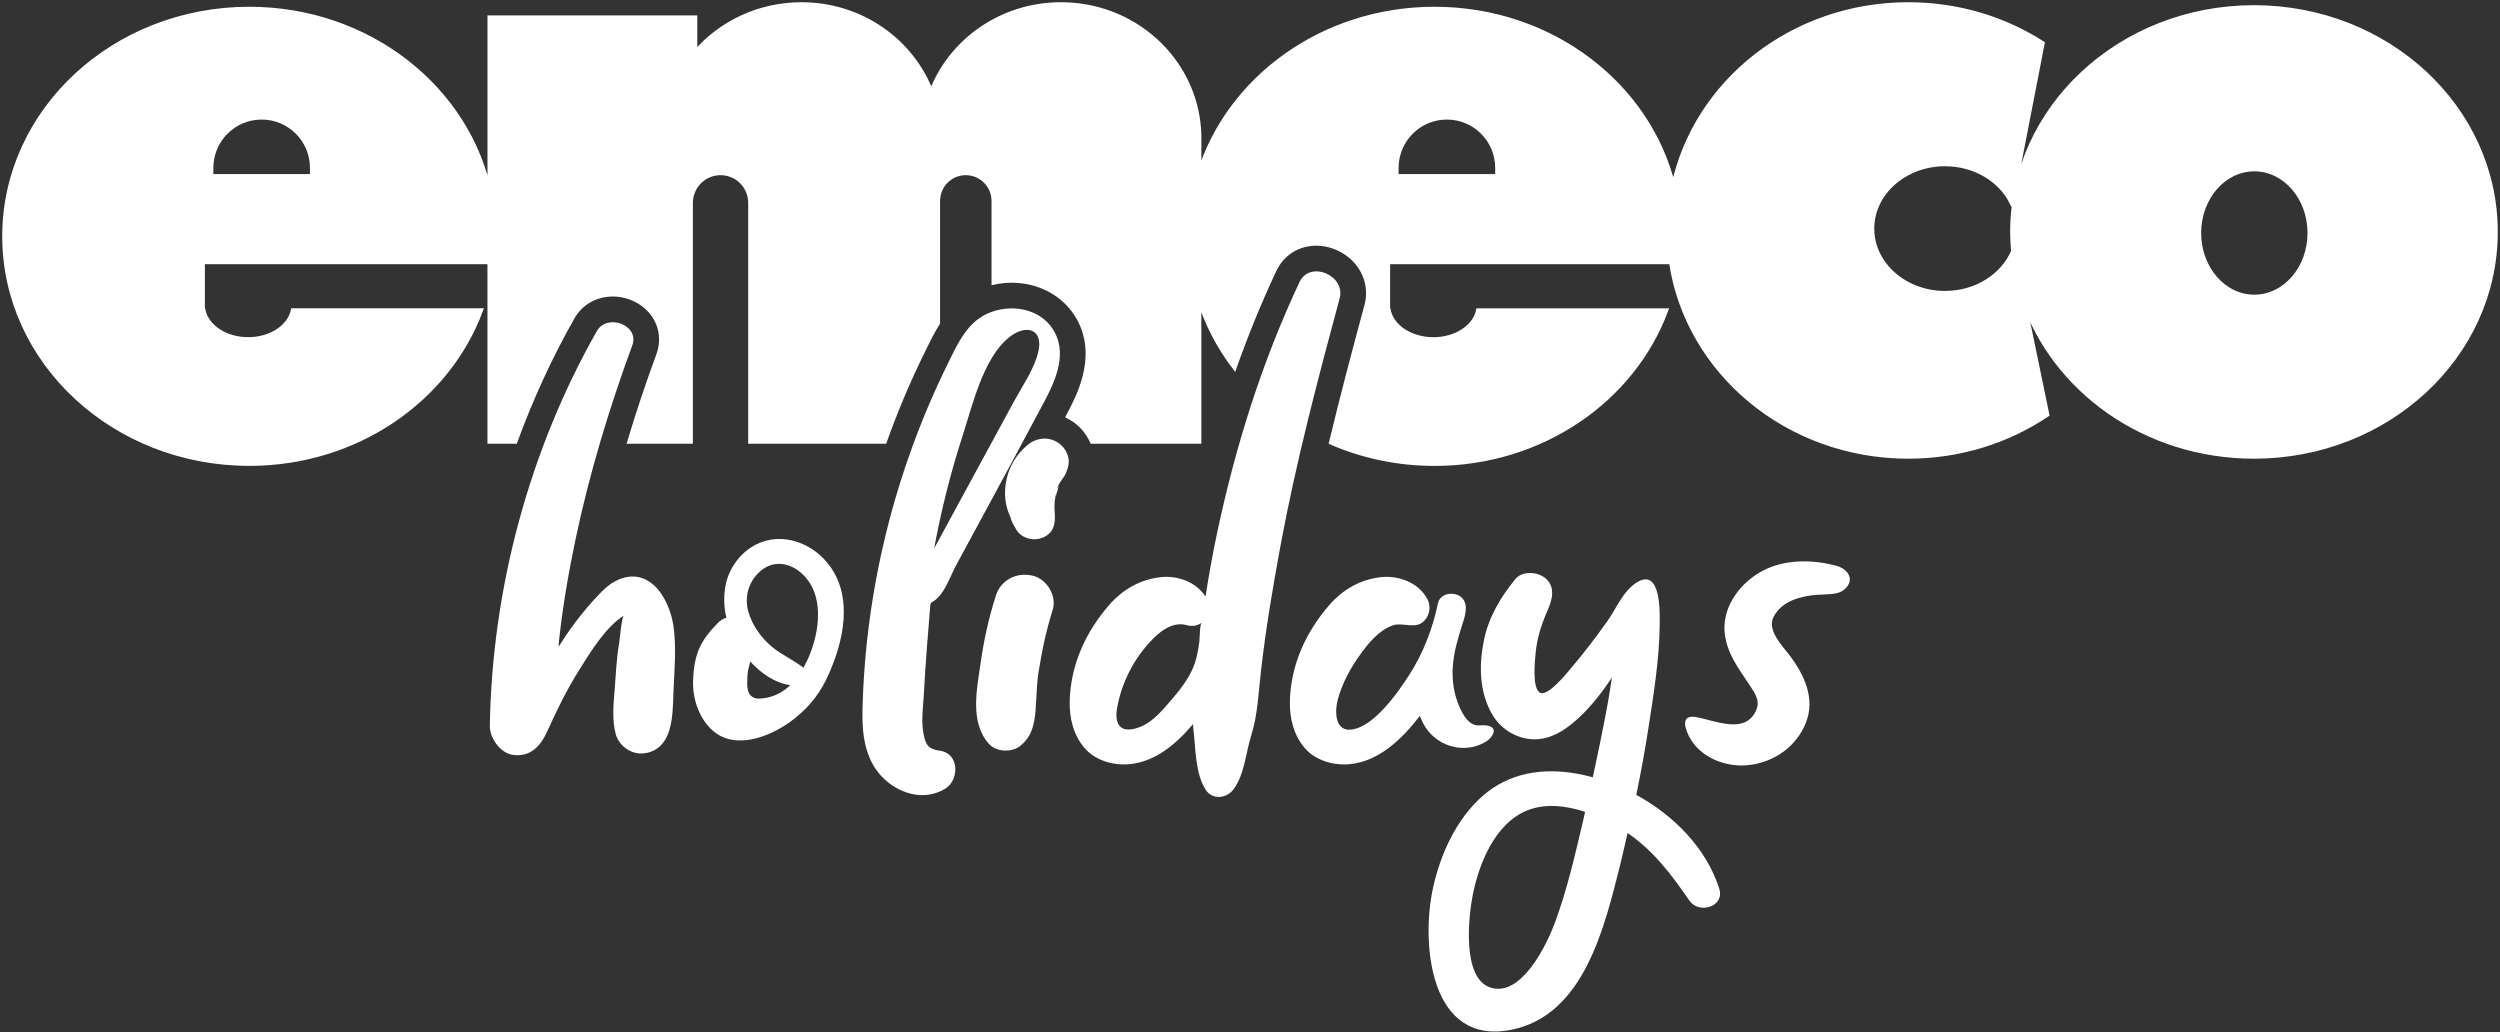 <svg xmlns="http://www.w3.org/2000/svg" width="562" height="232" viewBox="0 0 562 232" fill="none"><rect x="0" y="0" width="562" height="232" fill="#333333" stroke="none"/><path d="M506.693 1.665C476.701 1.665 452.383 24.262 452.383 52.133C452.383 53.6 452.464 55.053 452.598 56.489C450.269 61.992 444.273 65.901 437.25 65.901C428.186 65.901 420.839 59.399 420.839 51.387C420.839 43.375 428.186 36.872 437.25 36.872C443.918 36.872 449.657 40.402 452.204 45.447L459.146 9.726C450.55 4.216 440.167 1 428.978 1C402.831 1 381.054 18.597 376.177 41.918C370.674 19.086 348.732 2.02 322.483 2.02C297.342 2.02 276.153 17.678 269.57 39.061V31.06C269.57 27.808 269.031 24.67 268.039 21.742C263.996 9.702 252.304 1 238.518 1C225.108 1 213.694 9.223 209.352 20.739C204.996 9.223 193.581 1 180.172 1C170.556 1 161.942 5.233 156.252 11.887V3.963H110.084V43.456C105.215 19.856 82.878 2.02 56.042 2.02C25.641 2.02 1 24.898 1 53.125C1 81.348 25.641 104.229 56.042 104.229C80.148 104.229 100.623 89.835 108.068 69.8H65.873C65.088 73.48 60.88 76.292 55.788 76.292C50.701 76.292 46.492 73.48 45.704 69.8H45.56V58.888H110.081V99.251H115.82C119.384 89.529 123.691 80.148 128.709 71.316C130.542 68.086 133.923 66.158 137.748 66.158C141.407 66.158 144.922 67.935 146.917 70.799C148.758 73.434 149.159 76.721 148.022 79.81C145.601 86.397 143.438 92.885 141.52 99.254H155.257V45.584C155.257 44.318 155.619 43.111 156.249 42.094C157.417 40.159 159.549 38.878 161.974 38.878C163.078 38.878 164.12 39.142 165.038 39.62C165.665 39.934 166.231 40.349 166.72 40.838C167.938 42.055 168.691 43.737 168.691 45.584V99.247H198.859C201.337 92.322 204.194 85.535 207.445 78.948L207.818 78.185C208.69 76.404 209.644 74.476 210.826 72.604V45.159C210.826 45.008 210.826 44.856 210.851 44.719C210.89 44.117 211.013 43.54 211.213 42.998C212.079 40.599 214.391 38.882 217.103 38.882C218.849 38.882 220.418 39.585 221.548 40.729C222.691 41.858 223.395 43.428 223.395 45.162V63.491C224.721 63.213 226.072 63.058 227.434 63.058C234.211 63.058 240.147 66.605 242.92 72.316C246.987 80.69 242.413 89.275 240.214 93.403C240.182 93.466 240.147 93.526 240.115 93.589C240.706 93.888 241.28 94.24 241.822 94.641C243.458 95.855 244.679 97.417 245.509 99.258H269.563V67.199C271.276 72.769 273.993 77.949 277.504 82.569C280.178 75.035 283.145 67.776 286.449 60.746C288.222 56.981 291.758 54.736 295.914 54.736C299.538 54.736 303.159 56.527 305.365 59.416C307.413 62.097 308.085 65.486 307.208 68.716C304.422 79.025 301.716 89.23 299.26 99.472C306.315 102.526 314.175 104.24 322.476 104.24C346.582 104.24 367.057 89.845 374.502 69.81H332.314C331.529 73.491 327.321 76.302 322.23 76.302C317.142 76.302 312.933 73.491 312.145 69.81H312.001V58.899H375.681C379.333 83.603 401.793 102.614 428.974 102.614C440.614 102.614 451.388 99.124 460.188 93.209L454.773 66.992C461.595 87.618 482.257 102.614 506.69 102.614C536.683 102.614 561 80.018 561 52.147C561.004 24.262 536.69 1.665 506.693 1.665ZM70.173 39.624H47.467V37.731C47.467 31.461 52.551 26.376 58.822 26.376C65.092 26.376 70.176 31.461 70.176 37.731V39.624H70.173ZM336.614 39.624H313.908V37.731C313.908 31.461 318.992 26.376 325.263 26.376C331.533 26.376 336.617 31.461 336.617 37.731V39.624H336.614ZM506.774 66.742C499.896 66.742 494.319 60.31 494.319 52.379C494.319 44.448 499.896 38.016 506.774 38.016C513.653 38.016 519.23 44.448 519.23 52.379C519.23 60.31 513.653 66.742 506.774 66.742Z" fill="white" stroke="white" stroke-miterlimit="10"></path><path d="M151.393 155.59C151.27 158.683 151.294 162.223 150.123 165.111C149.085 167.666 147.093 169.256 144.282 169.38C141.731 169.492 139.109 167.553 138.441 165.111C137.537 161.829 137.91 158.324 138.18 154.978C138.455 151.582 138.568 148.116 139.162 144.76C139.289 144.056 139.732 138.694 140.263 138.356C136.14 140.974 132.762 146.526 130.2 150.608C127.47 154.96 125.183 159.57 123.093 164.26C121.604 167.596 119.338 170.259 115.327 169.7C112.414 169.292 110.07 165.889 110.116 163.127C110.612 132.342 118.99 101.146 134.176 74.419C136.47 70.379 143.831 73.047 142.139 77.642C136.935 91.794 132.484 106.484 129.38 121.245C127.801 128.757 126.499 136.347 125.672 143.979C125.626 144.401 125.591 144.879 125.556 145.4C127.853 141.73 130.454 138.229 133.356 135.024C135.066 133.134 136.875 131.132 139.299 130.189C142.515 128.943 145.13 129.802 147.104 131.653C149.465 133.866 150.914 137.504 151.382 140.685C152.104 145.583 151.586 150.667 151.393 155.59Z" fill="white"></path><path d="M185.692 152.832C183.869 156.625 181.044 159.82 177.624 162.276C172.94 165.636 165.372 168.631 160.323 164.32C157.152 161.611 155.675 157.097 155.805 153.015C155.879 150.71 156.178 148.293 157.033 146.136C158 143.758 159.598 141.861 161.347 140.077C161.941 139.444 162.61 139.074 163.282 138.849C162.761 136.618 162.649 134.275 163.06 131.822C163.915 126.988 167.596 122.639 172.465 121.488C177.261 120.334 182.318 122.382 185.551 126.024C192.275 133.497 189.675 144.648 185.692 152.832ZM179.858 128.589C177.441 126.583 174.133 126.024 171.494 127.959C168.482 130.151 167.254 133.796 168.187 137.364C169.042 140.524 171.125 143.423 173.616 145.468C175.773 147.252 178.338 148.332 180.53 150.042C180.565 150.077 180.565 150.116 180.604 150.116C181.012 149.408 181.346 148.705 181.681 147.997C184.285 142.083 185.586 133.311 179.858 128.589ZM177.662 154.018C174.204 153.571 171.044 151.34 168.665 148.701C168.553 149.148 168.444 149.556 168.331 149.964C167.993 151.21 167.983 152.434 167.979 153.715C167.979 154.391 168.039 155.087 168.321 155.703C168.781 156.706 169.703 157.093 170.762 157.047C173.067 156.956 175.231 156.08 176.997 154.609C177.219 154.426 177.444 154.204 177.662 154.018Z" fill="white"></path><path d="M234.678 90.443C230.385 98.511 226.047 106.551 221.694 114.584C219.449 118.733 217.219 122.888 214.96 127.026C213.601 129.517 212.314 133.68 209.798 135.175C209.594 135.298 209.372 135.411 209.249 135.615C209.154 135.78 209.133 135.974 209.119 136.164C208.584 142.786 208.031 149.401 207.683 156.037C207.539 158.803 207.078 161.832 207.542 164.591C208.017 167.402 208.626 168.405 211.343 168.778C215.692 169.373 215.674 175.347 212.504 177.29C207.627 180.274 201.677 178.349 198.021 174.348C194.383 170.372 193.767 164.82 193.887 159.665C194.506 132.691 201.142 105.921 213.081 81.727C215.505 76.812 217.669 71.886 223.119 70.042C228.383 68.262 234.717 69.775 237.278 75.049C239.745 80.133 237.099 85.9 234.678 90.443ZM226.909 75.784C220.98 80.439 218.506 91.492 216.318 98.209C213.647 106.407 211.585 114.809 209.991 123.296C215.98 112.266 221.969 101.238 227.961 90.211C229.843 86.741 232.454 83.026 233.397 79.162C234.629 74.106 230.857 72.684 226.909 75.784Z" fill="white"></path><path d="M232.021 129.383C235.329 130.108 237.651 133.915 236.624 137.177C235.874 139.559 235.238 141.973 234.706 144.415C234.463 145.52 234.245 146.632 234.045 147.747C233.929 148.388 233.82 149.024 233.717 149.668C233.661 150.02 233.228 152.17 233.601 150.376C233.13 152.67 233.07 155.129 232.933 157.466C232.76 160.376 232.672 163.834 230.783 166.216C229.706 167.575 228.626 168.451 226.856 168.679C225.283 168.88 223.461 168.493 222.342 167.258C217.929 162.395 219.622 154.823 220.463 148.912C221.195 143.792 222.303 138.725 223.904 133.806C225.044 130.333 228.527 128.62 232.021 129.383ZM239.527 106.551C239.126 107.438 237.679 108.975 237.679 109.89C237.813 109.591 237.947 109.299 238.081 109.004C237.834 109.873 237.588 110.749 237.342 111.618C237.391 111.291 237.444 110.963 237.489 110.636C237.095 112.061 236.955 113.55 237.085 115.024C237.303 117.533 237.028 119.792 234.379 120.868C232.303 121.709 229.587 121.041 228.432 119C228.056 118.335 227.243 117.089 227.187 116.315C225.846 113.592 225.621 110.559 226.307 107.589C226.983 104.655 228.619 102.033 230.917 100.091C232.993 98.335 235.86 98.032 238.088 99.683C239.034 100.386 239.667 101.284 240.044 102.403C240.512 103.789 240.114 105.267 239.527 106.551ZM236.863 114.697C236.863 114.693 236.863 114.69 236.863 114.686C236.842 114.834 236.824 114.985 236.803 115.133C236.821 114.985 236.842 114.841 236.863 114.697Z" fill="white"></path><path d="M301.156 67.058C296.198 85.415 291.346 103.877 287.873 122.586C286.145 131.899 284.576 141.241 283.485 150.65C282.926 155.464 282.753 160.639 281.293 165.27C280.065 169.158 279.759 174.147 277.292 177.444C275.723 179.545 272.475 179.883 270.973 177.444C268.601 173.588 268.802 168.004 268.236 163.574C268.2 163.314 268.214 163.046 268.186 162.782C264.428 167.247 259.706 171.259 253.887 171.786C250.283 172.114 246.251 170.988 243.834 168.187C241.283 165.235 240.372 161.403 240.47 157.557C240.671 149.482 244.055 142.089 249.298 136.048C252.366 132.515 256.283 130.26 260.931 129.746C264.699 129.331 268.911 130.819 270.998 134.102C271.751 129.281 272.616 124.475 273.626 119.704C277.757 100.249 283.658 81.418 292.134 63.402C294.477 58.434 302.549 61.928 301.156 67.058ZM270.146 139.999C269.249 140.633 268.084 140.907 266.8 140.541C263.862 139.711 261.212 141.568 259.214 143.578C255.009 147.811 252.138 153.352 251.11 159.225C250.825 160.854 250.868 162.898 252.314 163.694C253.014 164.081 253.869 164.042 254.654 163.898C258.412 163.198 260.973 160.08 263.334 157.325C265.421 154.894 267.599 152.128 268.608 149.056C269.119 147.504 269.39 145.893 269.611 144.278C269.703 143.595 269.689 140.326 270.146 139.999Z" fill="white"></path><path d="M334.118 166.674C329.076 169.802 322.433 167.677 319.847 162.451C319.604 161.959 319.393 161.445 319.178 160.931C315.213 166.09 309.998 171.188 303.387 171.786C299.783 172.114 295.751 170.988 293.334 168.187C290.786 165.235 289.871 161.403 289.97 157.557C290.171 149.482 293.555 142.089 298.798 136.048C301.866 132.515 305.783 130.259 310.431 129.746C314.449 129.302 319.009 130.998 320.913 134.763C321.807 136.526 321.314 138.76 319.724 139.946C317.816 141.368 315.188 139.83 313.038 140.604C309.857 141.755 307.535 144.686 305.628 147.349C303.492 150.33 301.74 153.623 300.755 157.17C300.033 159.767 299.963 164.605 303.96 163.985C306.807 163.542 309.312 161.167 311.219 159.14C313.27 156.962 314.977 154.485 316.62 151.991C319.857 147.075 322.07 141.333 323.267 135.587C323.756 133.247 327.148 132.846 328.668 134.411C330.293 136.083 329.196 138.94 328.594 140.822C327.633 143.824 326.775 146.829 326.581 149.988C326.395 153.014 326.831 156.016 328.042 158.803C328.858 160.682 330.227 163.264 332.637 163.064C333.158 163.018 333.921 163.004 334.565 163.152C336.894 163.686 335.41 165.879 334.118 166.674Z" fill="white"></path><path d="M379.79 202.473C375.836 196.723 371.715 191.21 365.871 187.265C365.308 189.675 364.808 192.103 364.196 194.51C360.723 208.162 356.216 228.13 339.847 231.473C321.438 235.242 319.418 212.184 322.117 199.718C323.76 192.131 327.359 184.13 333.295 178.93C339.281 173.68 346.775 172.564 354.442 173.912C355.649 174.123 356.86 174.415 358.063 174.742C359.252 169.25 360.392 163.75 361.402 158.229C361.758 156.273 362.06 154.285 362.356 152.286C359.836 156.146 356.817 159.936 353.271 162.783C350.487 165.017 347.342 166.586 343.672 166.115C340.319 165.682 337.222 163.623 335.498 160.689C332.521 155.633 332.444 149.56 333.58 143.968C334.632 138.771 337.31 134.254 340.635 130.197C342.187 128.3 345.417 128.504 347.194 129.82C349.777 131.738 348.999 134.739 347.88 137.262C346.511 140.355 345.516 143.465 345.202 146.854C345.044 148.606 344.397 154.563 346.124 155.678C347.855 156.797 352.208 151.329 353.13 150.246C356.033 146.836 358.763 143.282 361.342 139.623C363.376 136.741 364.85 132.853 367.968 130.921C373.46 127.512 373.137 137.839 373.098 140.559C373 148.233 371.779 155.826 370.61 163.391C369.819 168.521 368.886 173.613 367.841 178.69C376.381 183.349 383.626 190.759 386.486 199.767C387.781 203.848 381.933 205.573 379.79 202.473ZM356.328 182.511C351.891 181.048 347.166 180.538 343.07 182.286C335.98 185.309 332.454 194.214 331.061 201.252C330.143 205.896 328.566 219.823 334.998 221.983C341.937 224.32 347.669 212.413 349.435 207.708C352.289 200.098 354.112 192.008 355.969 184.116C356.096 183.581 356.202 183.046 356.328 182.511Z" fill="white"></path><path d="M412.513 133.434C411.056 133.659 409.434 133.631 408.371 133.719C404.705 134.032 400.63 135.091 398.748 138.574C397.048 141.717 400.817 145.295 402.534 147.621C405.658 151.861 408.037 157.026 406.028 162.304C403.758 168.328 397.664 172.156 391.232 172.082C385.88 171.97 380.377 168.961 378.927 163.532C378.473 161.833 379.258 160.897 380.996 161.157C385.275 161.794 392.58 165.488 394.909 159.341C395.634 157.431 394.416 155.664 393.389 154.127C390.785 150.186 387.96 146.618 387.664 141.71C387.365 136.02 391.457 130.816 396.288 128.289C401.091 125.777 406.915 125.763 412.087 126.995C412.872 127.185 413.66 127.41 414.328 127.857C417.358 129.89 415.345 132.994 412.513 133.434Z" fill="white"></path></svg>